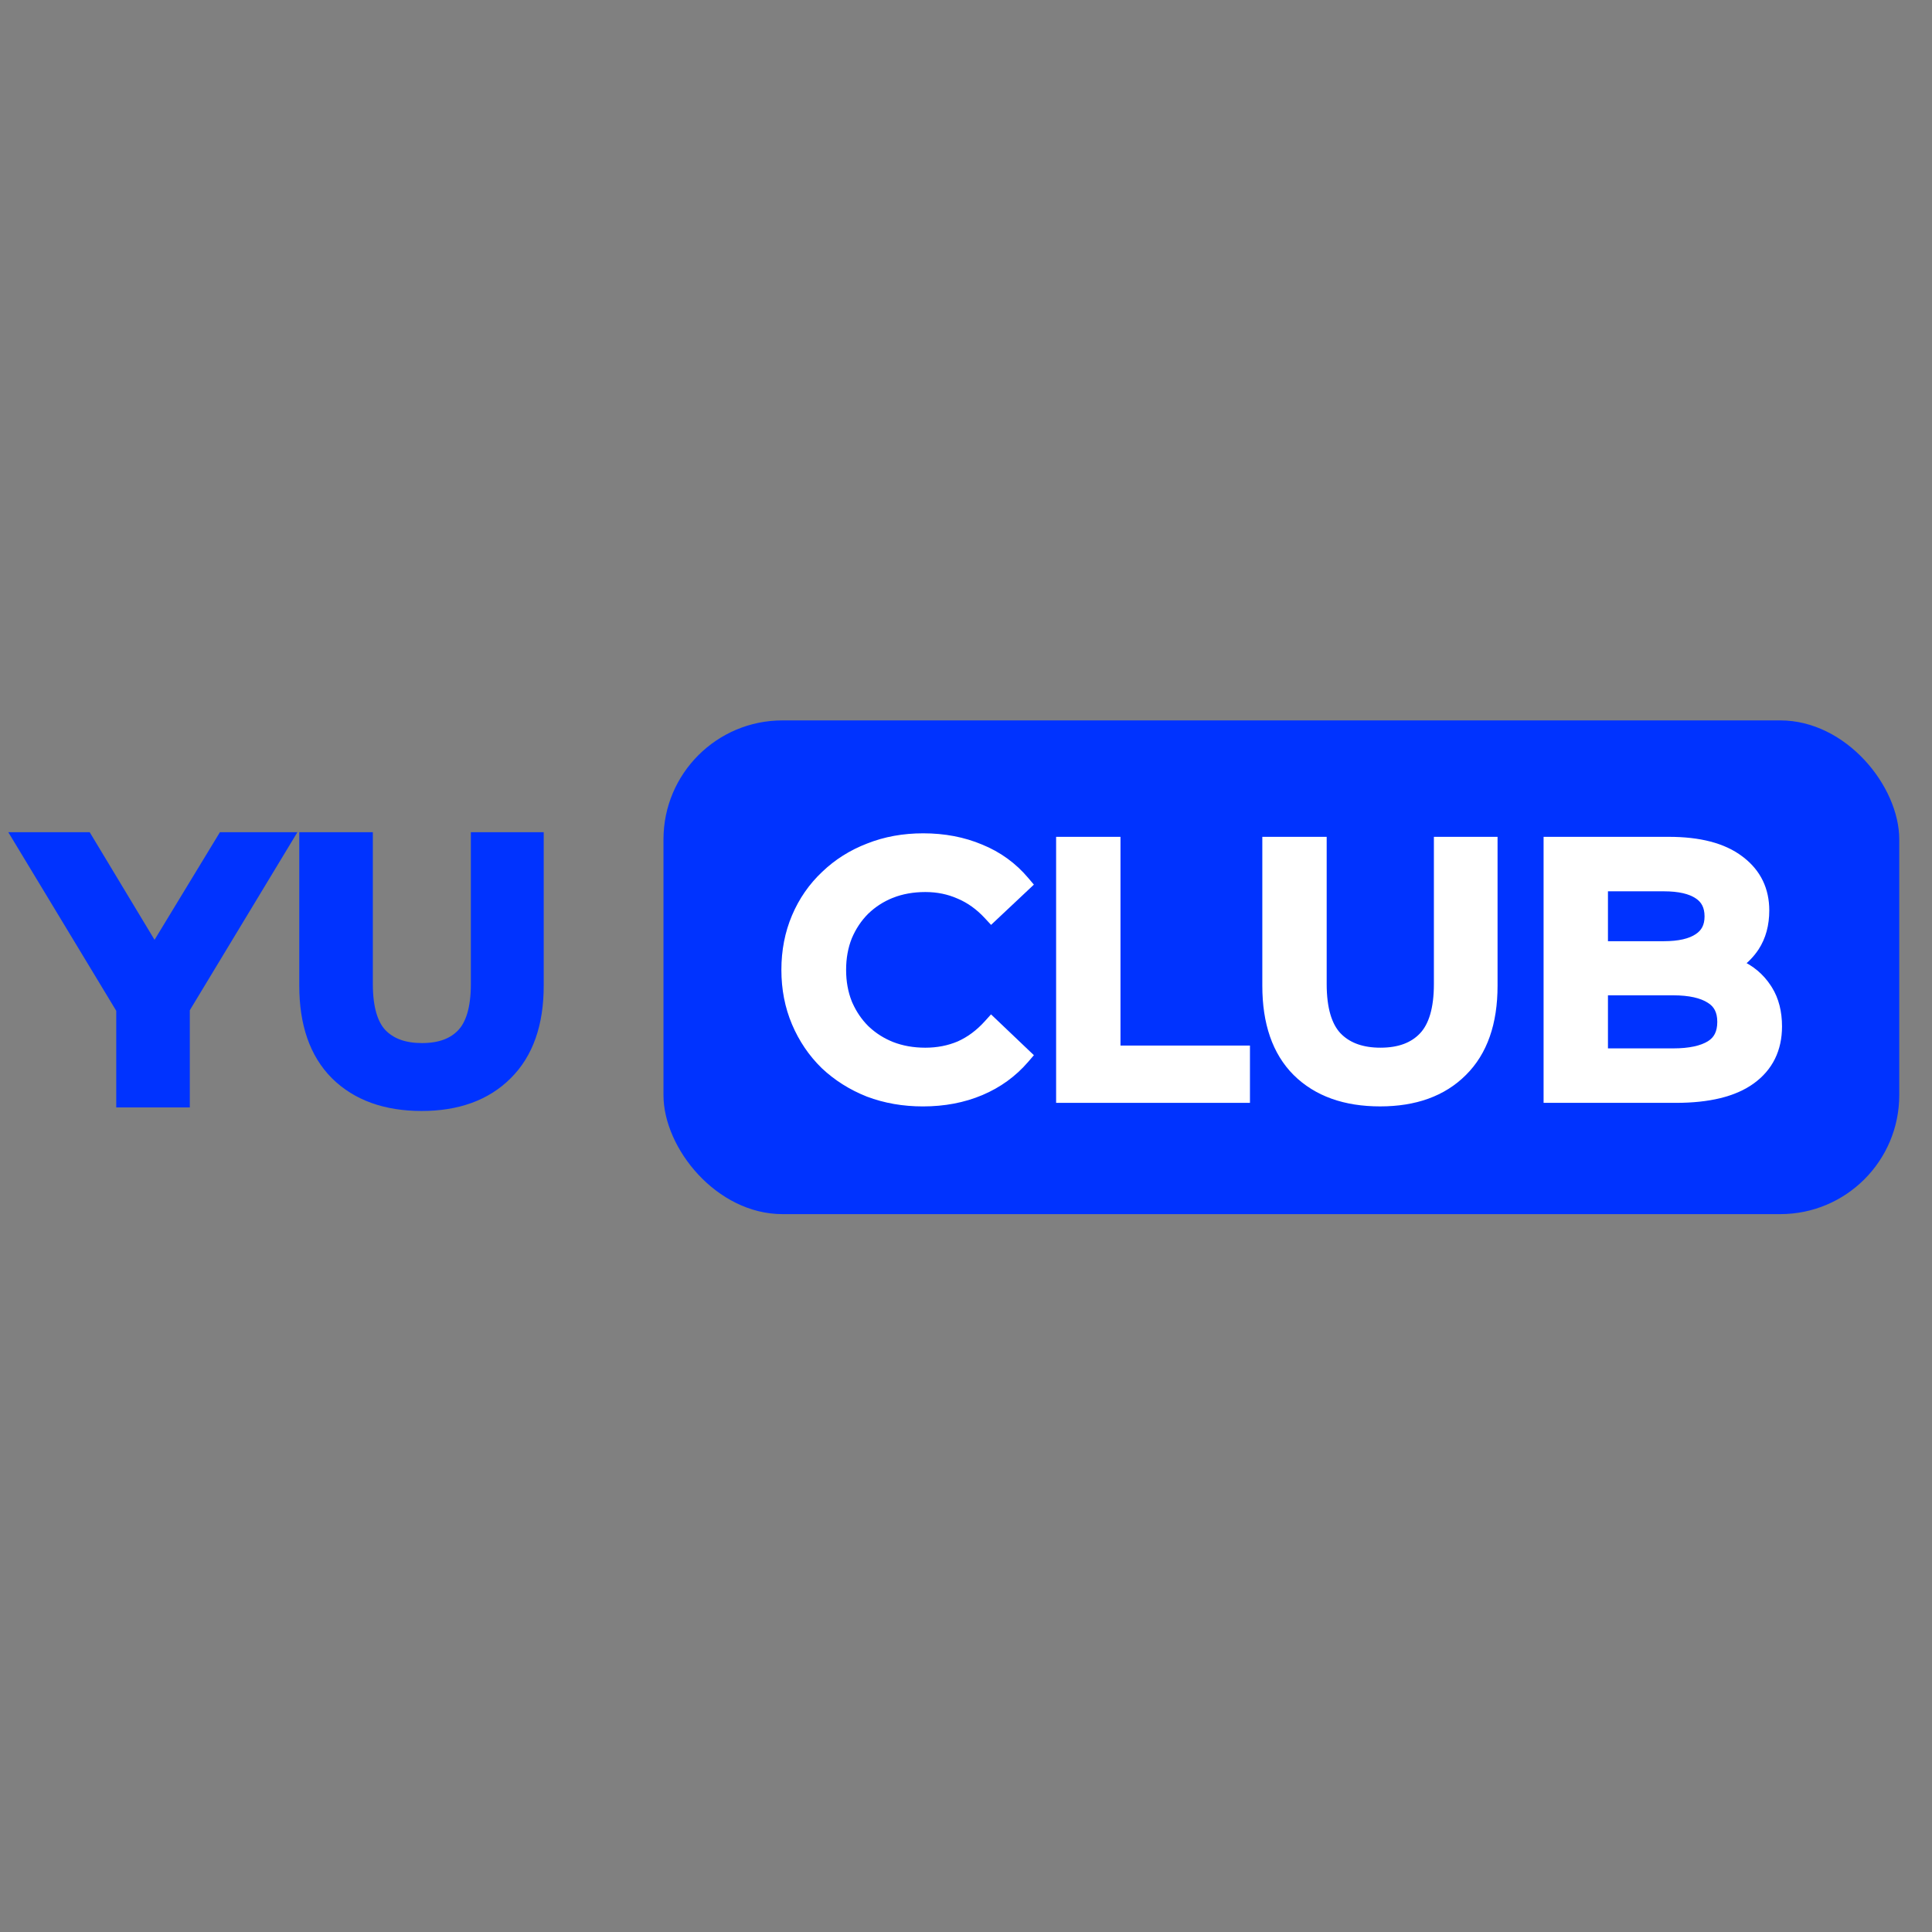 <?xml version="1.0" encoding="UTF-8"?> <svg xmlns="http://www.w3.org/2000/svg" width="354" height="354" viewBox="0 0 354 354" fill="none"><rect x="0" y="0" width="354" height="354" fill="#808080" stroke="none"/><rect x="121.57" y="132" width="226.43" height="90.463" rx="21.798" fill="#0033FF"></rect><path d="M67.052 153.751V180.294C67.052 184.817 68.021 187.819 69.683 189.597L70.017 189.926C71.733 191.525 74.12 192.384 77.327 192.384C80.75 192.384 83.209 191.406 84.898 189.606C86.566 187.83 87.538 184.825 87.538 180.294V153.751H98.361V180.618C98.361 187.45 96.526 192.871 92.675 196.679C88.882 200.472 83.689 202.3 77.263 202.3C70.795 202.3 65.561 200.473 61.726 196.685L61.72 196.68C57.911 192.871 56.1 187.449 56.1 180.618V153.751H67.052Z" fill="#0033FF" stroke="#0033FF" stroke-width="2.526"></path><path d="M15.724 153.751L16.092 154.362L28.312 174.646L40.637 154.358L41.006 153.751H52.253L51.095 155.667L33.516 184.753V201.651H22.562V184.859L4.919 155.667L3.761 153.751H15.724Z" fill="#0033FF" stroke="#0033FF" stroke-width="2.526"></path><path d="M305.777 154.176C311.311 154.176 315.667 155.27 318.724 157.583L319.007 157.799C321.888 160.056 323.342 163.086 323.342 166.815C323.342 169.369 322.748 171.61 321.521 173.497L321.516 173.505C320.696 174.734 319.683 175.779 318.485 176.641C318.511 176.653 318.538 176.664 318.565 176.677C320.731 177.644 322.455 179.083 323.714 180.99L323.954 181.359C325.116 183.23 325.676 185.483 325.676 188.076C325.676 192.218 324.069 195.504 320.855 197.833C317.666 200.143 313.029 201.234 307.073 201.234H283.673V154.176H305.777ZM293.783 192.938H306.554C309.637 192.938 311.878 192.428 313.373 191.508C314.766 190.65 315.5 189.285 315.5 187.233C315.5 185.232 314.772 183.885 313.373 183.024L313.36 183.017C311.867 182.06 309.633 181.529 306.554 181.529H293.783V192.938ZM293.783 173.298H304.868C307.728 173.298 309.784 172.79 311.143 171.884L311.152 171.878C312.487 171.012 313.166 169.736 313.166 167.917C313.166 166.047 312.481 164.754 311.152 163.892L311.143 163.886C309.784 162.98 307.728 162.472 304.868 162.472H293.783V173.298Z" fill="white" stroke="white" stroke-width="1.684"></path><path d="M242.246 154.176V180.298C242.246 184.869 243.224 188.001 244.994 189.892L245.347 190.24C247.158 191.926 249.657 192.81 252.943 192.81C256.449 192.81 259.032 191.804 260.821 189.898C262.595 188.008 263.574 184.874 263.574 180.298V154.176H273.555V180.622C273.555 187.38 271.741 192.68 267.992 196.385C264.297 200.08 259.222 201.883 252.878 201.883C246.492 201.883 241.375 200.082 237.637 196.39L237.633 196.386C233.927 192.68 232.136 187.38 232.136 180.622V154.176H242.246Z" fill="white" stroke="white" stroke-width="1.684"></path><path d="M204.464 154.176V192.42H228.188V201.234H194.354V154.176H204.464Z" fill="white" stroke="white" stroke-width="1.684"></path><path d="M169.165 153.531C172.977 153.531 176.479 154.196 179.66 155.538C182.853 156.842 185.558 158.803 187.764 161.414L188.279 162.023L187.698 162.57L182.253 167.691L181.635 168.272L181.058 167.65C179.489 165.957 177.749 164.712 175.837 163.898L175.829 163.896L175.822 163.893C173.906 163.037 171.821 162.605 169.554 162.604C167.271 162.604 165.194 162.978 163.314 163.714L163.313 163.713C161.471 164.451 159.86 165.494 158.472 166.84C157.131 168.184 156.071 169.774 155.292 171.619C154.562 173.45 154.191 175.476 154.191 177.709C154.191 179.942 154.562 181.968 155.292 183.799L155.441 184.143C156.205 185.842 157.215 187.319 158.472 188.578L158.736 188.827C160.064 190.055 161.59 191.014 163.32 191.706H163.319C165.197 192.44 167.273 192.812 169.554 192.812C171.821 192.812 173.907 192.402 175.822 191.59C177.736 190.735 179.48 189.447 181.052 187.71L181.631 187.069L182.257 187.665L187.702 192.851L188.281 193.402L187.76 194.009C185.555 196.573 182.854 198.529 179.67 199.875C176.485 201.221 172.958 201.887 169.1 201.887C165.551 201.887 162.23 201.31 159.145 200.147L159.132 200.142C156.099 198.937 153.436 197.261 151.151 195.11L151.145 195.104L151.138 195.099C148.897 192.902 147.149 190.324 145.897 187.372C144.639 184.407 144.015 181.183 144.015 177.709C144.015 174.235 144.639 171.011 145.897 168.046C147.152 165.089 148.925 162.528 151.216 160.372C153.502 158.177 156.168 156.499 159.206 155.337C162.251 154.129 165.573 153.531 169.165 153.531Z" fill="white" stroke="white" stroke-width="1.684"></path></svg> 